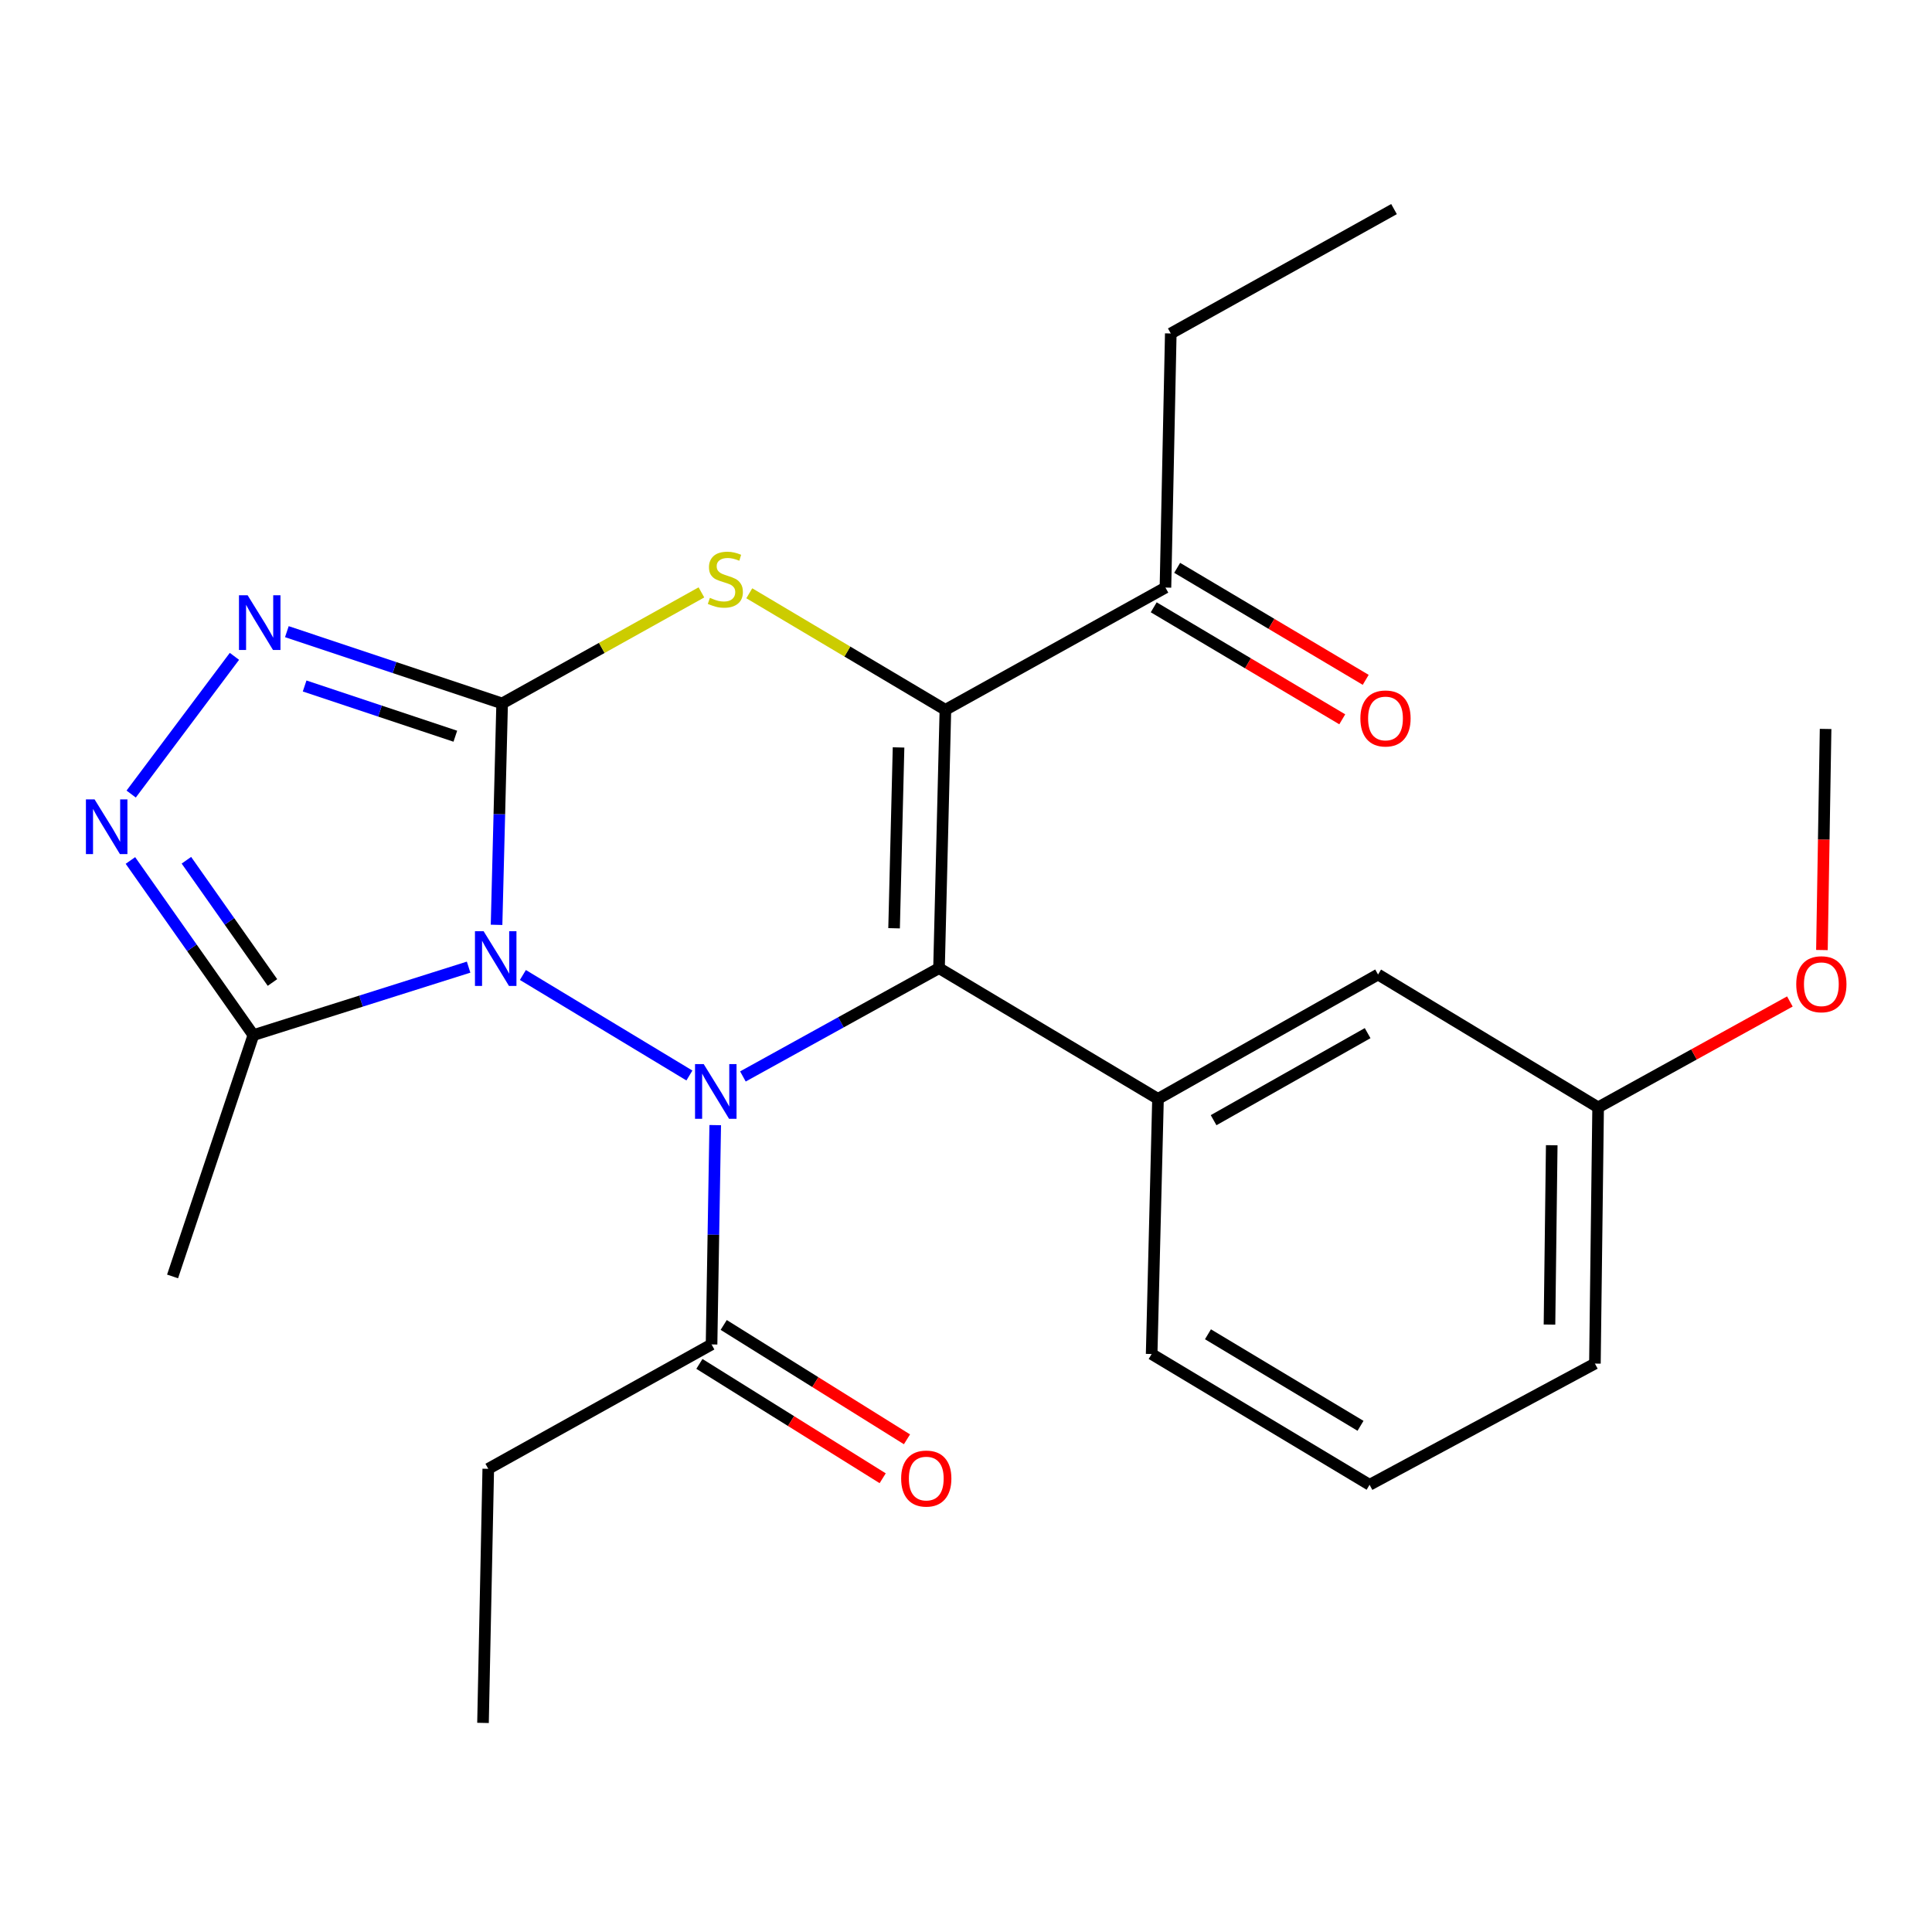 <?xml version='1.0' encoding='iso-8859-1'?>
<svg version='1.1' baseProfile='full'
              xmlns='http://www.w3.org/2000/svg'
                      xmlns:rdkit='http://www.rdkit.org/xml'
                      xmlns:xlink='http://www.w3.org/1999/xlink'
                  xml:space='preserve'
width='1000px' height='1000px' viewBox='0 0 1000 1000'>
<!-- END OF HEADER -->
<rect style='opacity:1.0;fill:#FFFFFF;stroke:none' width='1000' height='1000' x='0' y='0'> </rect>
<path class='bond-0' d='M 257.019,478.696 L 258.462,421.397' style='fill:none;fill-rule:evenodd;stroke:#0000FF;stroke-width:6px;stroke-linecap:butt;stroke-linejoin:miter;stroke-opacity:1' />
<path class='bond-0' d='M 258.462,421.397 L 259.906,364.097' style='fill:none;fill-rule:evenodd;stroke:#000000;stroke-width:6px;stroke-linecap:butt;stroke-linejoin:miter;stroke-opacity:1' />
<path class='bond-1' d='M 270.646,504.65 L 356.834,556.678' style='fill:none;fill-rule:evenodd;stroke:#0000FF;stroke-width:6px;stroke-linecap:butt;stroke-linejoin:miter;stroke-opacity:1' />
<path class='bond-6' d='M 242.551,500.589 L 186.848,518.182' style='fill:none;fill-rule:evenodd;stroke:#0000FF;stroke-width:6px;stroke-linecap:butt;stroke-linejoin:miter;stroke-opacity:1' />
<path class='bond-6' d='M 186.848,518.182 L 131.145,535.774' style='fill:none;fill-rule:evenodd;stroke:#000000;stroke-width:6px;stroke-linecap:butt;stroke-linejoin:miter;stroke-opacity:1' />
<path class='bond-4' d='M 259.906,364.097 L 311.479,335.358' style='fill:none;fill-rule:evenodd;stroke:#000000;stroke-width:6px;stroke-linecap:butt;stroke-linejoin:miter;stroke-opacity:1' />
<path class='bond-4' d='M 311.479,335.358 L 363.053,306.619' style='fill:none;fill-rule:evenodd;stroke:#CCCC00;stroke-width:6px;stroke-linecap:butt;stroke-linejoin:miter;stroke-opacity:1' />
<path class='bond-5' d='M 259.906,364.097 L 204.192,345.522' style='fill:none;fill-rule:evenodd;stroke:#000000;stroke-width:6px;stroke-linecap:butt;stroke-linejoin:miter;stroke-opacity:1' />
<path class='bond-5' d='M 204.192,345.522 L 148.478,326.947' style='fill:none;fill-rule:evenodd;stroke:#0000FF;stroke-width:6px;stroke-linecap:butt;stroke-linejoin:miter;stroke-opacity:1' />
<path class='bond-5' d='M 235.676,381.066 L 196.677,368.064' style='fill:none;fill-rule:evenodd;stroke:#000000;stroke-width:6px;stroke-linecap:butt;stroke-linejoin:miter;stroke-opacity:1' />
<path class='bond-5' d='M 196.677,368.064 L 157.677,355.061' style='fill:none;fill-rule:evenodd;stroke:#0000FF;stroke-width:6px;stroke-linecap:butt;stroke-linejoin:miter;stroke-opacity:1' />
<path class='bond-2' d='M 384.529,557.168 L 435.283,529.138' style='fill:none;fill-rule:evenodd;stroke:#0000FF;stroke-width:6px;stroke-linecap:butt;stroke-linejoin:miter;stroke-opacity:1' />
<path class='bond-2' d='M 435.283,529.138 L 486.036,501.109' style='fill:none;fill-rule:evenodd;stroke:#000000;stroke-width:6px;stroke-linecap:butt;stroke-linejoin:miter;stroke-opacity:1' />
<path class='bond-9' d='M 370.198,582.356 L 369.248,639.115' style='fill:none;fill-rule:evenodd;stroke:#0000FF;stroke-width:6px;stroke-linecap:butt;stroke-linejoin:miter;stroke-opacity:1' />
<path class='bond-9' d='M 369.248,639.115 L 368.298,695.874' style='fill:none;fill-rule:evenodd;stroke:#000000;stroke-width:6px;stroke-linecap:butt;stroke-linejoin:miter;stroke-opacity:1' />
<path class='bond-3' d='M 486.036,501.109 L 489.337,367.397' style='fill:none;fill-rule:evenodd;stroke:#000000;stroke-width:6px;stroke-linecap:butt;stroke-linejoin:miter;stroke-opacity:1' />
<path class='bond-3' d='M 462.777,480.466 L 465.087,386.868' style='fill:none;fill-rule:evenodd;stroke:#000000;stroke-width:6px;stroke-linecap:butt;stroke-linejoin:miter;stroke-opacity:1' />
<path class='bond-8' d='M 486.036,501.109 L 599.379,568.776' style='fill:none;fill-rule:evenodd;stroke:#000000;stroke-width:6px;stroke-linecap:butt;stroke-linejoin:miter;stroke-opacity:1' />
<path class='bond-10' d='M 489.337,367.397 L 603.234,304.126' style='fill:none;fill-rule:evenodd;stroke:#000000;stroke-width:6px;stroke-linecap:butt;stroke-linejoin:miter;stroke-opacity:1' />
<path class='bond-26' d='M 489.337,367.397 L 438.584,337.239' style='fill:none;fill-rule:evenodd;stroke:#000000;stroke-width:6px;stroke-linecap:butt;stroke-linejoin:miter;stroke-opacity:1' />
<path class='bond-26' d='M 438.584,337.239 L 387.832,307.08' style='fill:none;fill-rule:evenodd;stroke:#CCCC00;stroke-width:6px;stroke-linecap:butt;stroke-linejoin:miter;stroke-opacity:1' />
<path class='bond-25' d='M 121.34,339.725 L 67.896,411.007' style='fill:none;fill-rule:evenodd;stroke:#0000FF;stroke-width:6px;stroke-linecap:butt;stroke-linejoin:miter;stroke-opacity:1' />
<path class='bond-7' d='M 131.145,535.774 L 99.324,490.578' style='fill:none;fill-rule:evenodd;stroke:#000000;stroke-width:6px;stroke-linecap:butt;stroke-linejoin:miter;stroke-opacity:1' />
<path class='bond-7' d='M 99.324,490.578 L 67.504,445.381' style='fill:none;fill-rule:evenodd;stroke:#0000FF;stroke-width:6px;stroke-linecap:butt;stroke-linejoin:miter;stroke-opacity:1' />
<path class='bond-7' d='M 141.028,508.536 L 118.754,476.899' style='fill:none;fill-rule:evenodd;stroke:#000000;stroke-width:6px;stroke-linecap:butt;stroke-linejoin:miter;stroke-opacity:1' />
<path class='bond-7' d='M 118.754,476.899 L 96.48,445.261' style='fill:none;fill-rule:evenodd;stroke:#0000FF;stroke-width:6px;stroke-linecap:butt;stroke-linejoin:miter;stroke-opacity:1' />
<path class='bond-16' d='M 131.145,535.774 L 89.324,660.681' style='fill:none;fill-rule:evenodd;stroke:#000000;stroke-width:6px;stroke-linecap:butt;stroke-linejoin:miter;stroke-opacity:1' />
<path class='bond-11' d='M 599.379,568.776 L 713.276,504.409' style='fill:none;fill-rule:evenodd;stroke:#000000;stroke-width:6px;stroke-linecap:butt;stroke-linejoin:miter;stroke-opacity:1' />
<path class='bond-11' d='M 628.154,579.808 L 707.882,534.751' style='fill:none;fill-rule:evenodd;stroke:#000000;stroke-width:6px;stroke-linecap:butt;stroke-linejoin:miter;stroke-opacity:1' />
<path class='bond-15' d='M 599.379,568.776 L 596.092,700.838' style='fill:none;fill-rule:evenodd;stroke:#000000;stroke-width:6px;stroke-linecap:butt;stroke-linejoin:miter;stroke-opacity:1' />
<path class='bond-12' d='M 362.009,705.954 L 409.44,735.549' style='fill:none;fill-rule:evenodd;stroke:#000000;stroke-width:6px;stroke-linecap:butt;stroke-linejoin:miter;stroke-opacity:1' />
<path class='bond-12' d='M 409.44,735.549 L 456.872,765.143' style='fill:none;fill-rule:evenodd;stroke:#FF0000;stroke-width:6px;stroke-linecap:butt;stroke-linejoin:miter;stroke-opacity:1' />
<path class='bond-12' d='M 374.587,685.795 L 422.019,715.389' style='fill:none;fill-rule:evenodd;stroke:#000000;stroke-width:6px;stroke-linecap:butt;stroke-linejoin:miter;stroke-opacity:1' />
<path class='bond-12' d='M 422.019,715.389 L 469.45,744.984' style='fill:none;fill-rule:evenodd;stroke:#FF0000;stroke-width:6px;stroke-linecap:butt;stroke-linejoin:miter;stroke-opacity:1' />
<path class='bond-17' d='M 368.298,695.874 L 252.725,760.255' style='fill:none;fill-rule:evenodd;stroke:#000000;stroke-width:6px;stroke-linecap:butt;stroke-linejoin:miter;stroke-opacity:1' />
<path class='bond-13' d='M 597.165,314.34 L 645.958,343.328' style='fill:none;fill-rule:evenodd;stroke:#000000;stroke-width:6px;stroke-linecap:butt;stroke-linejoin:miter;stroke-opacity:1' />
<path class='bond-13' d='M 645.958,343.328 L 694.75,372.316' style='fill:none;fill-rule:evenodd;stroke:#FF0000;stroke-width:6px;stroke-linecap:butt;stroke-linejoin:miter;stroke-opacity:1' />
<path class='bond-13' d='M 609.302,293.912 L 658.094,322.9' style='fill:none;fill-rule:evenodd;stroke:#000000;stroke-width:6px;stroke-linecap:butt;stroke-linejoin:miter;stroke-opacity:1' />
<path class='bond-13' d='M 658.094,322.9 L 706.887,351.888' style='fill:none;fill-rule:evenodd;stroke:#FF0000;stroke-width:6px;stroke-linecap:butt;stroke-linejoin:miter;stroke-opacity:1' />
<path class='bond-20' d='M 603.234,304.126 L 605.993,172.606' style='fill:none;fill-rule:evenodd;stroke:#000000;stroke-width:6px;stroke-linecap:butt;stroke-linejoin:miter;stroke-opacity:1' />
<path class='bond-14' d='M 713.276,504.409 L 827.186,573.172' style='fill:none;fill-rule:evenodd;stroke:#000000;stroke-width:6px;stroke-linecap:butt;stroke-linejoin:miter;stroke-opacity:1' />
<path class='bond-18' d='M 827.186,573.172 L 876.81,545.767' style='fill:none;fill-rule:evenodd;stroke:#000000;stroke-width:6px;stroke-linecap:butt;stroke-linejoin:miter;stroke-opacity:1' />
<path class='bond-18' d='M 876.81,545.767 L 926.433,518.361' style='fill:none;fill-rule:evenodd;stroke:#FF0000;stroke-width:6px;stroke-linecap:butt;stroke-linejoin:miter;stroke-opacity:1' />
<path class='bond-27' d='M 827.186,573.172 L 825.523,705.788' style='fill:none;fill-rule:evenodd;stroke:#000000;stroke-width:6px;stroke-linecap:butt;stroke-linejoin:miter;stroke-opacity:1' />
<path class='bond-27' d='M 803.177,592.767 L 802.013,685.598' style='fill:none;fill-rule:evenodd;stroke:#000000;stroke-width:6px;stroke-linecap:butt;stroke-linejoin:miter;stroke-opacity:1' />
<path class='bond-19' d='M 596.092,700.838 L 708.893,768.532' style='fill:none;fill-rule:evenodd;stroke:#000000;stroke-width:6px;stroke-linecap:butt;stroke-linejoin:miter;stroke-opacity:1' />
<path class='bond-19' d='M 625.239,690.618 L 704.2,738.003' style='fill:none;fill-rule:evenodd;stroke:#000000;stroke-width:6px;stroke-linecap:butt;stroke-linejoin:miter;stroke-opacity:1' />
<path class='bond-23' d='M 252.725,760.255 L 250.005,891.775' style='fill:none;fill-rule:evenodd;stroke:#000000;stroke-width:6px;stroke-linecap:butt;stroke-linejoin:miter;stroke-opacity:1' />
<path class='bond-22' d='M 943.026,491.737 L 943.975,434.518' style='fill:none;fill-rule:evenodd;stroke:#FF0000;stroke-width:6px;stroke-linecap:butt;stroke-linejoin:miter;stroke-opacity:1' />
<path class='bond-22' d='M 943.975,434.518 L 944.924,377.298' style='fill:none;fill-rule:evenodd;stroke:#000000;stroke-width:6px;stroke-linecap:butt;stroke-linejoin:miter;stroke-opacity:1' />
<path class='bond-21' d='M 708.893,768.532 L 825.523,705.788' style='fill:none;fill-rule:evenodd;stroke:#000000;stroke-width:6px;stroke-linecap:butt;stroke-linejoin:miter;stroke-opacity:1' />
<path class='bond-24' d='M 605.993,172.606 L 721.54,108.225' style='fill:none;fill-rule:evenodd;stroke:#000000;stroke-width:6px;stroke-linecap:butt;stroke-linejoin:miter;stroke-opacity:1' />
<path  class='atom-0' d='M 250.319 481.999
L 259.599 496.999
Q 260.519 498.479, 261.999 501.159
Q 263.479 503.839, 263.559 503.999
L 263.559 481.999
L 267.319 481.999
L 267.319 510.319
L 263.439 510.319
L 253.479 493.919
Q 252.319 491.999, 251.079 489.799
Q 249.879 487.599, 249.519 486.919
L 249.519 510.319
L 245.839 510.319
L 245.839 481.999
L 250.319 481.999
' fill='#0000FF'/>
<path  class='atom-2' d='M 364.229 550.762
L 373.509 565.762
Q 374.429 567.242, 375.909 569.922
Q 377.389 572.602, 377.469 572.762
L 377.469 550.762
L 381.229 550.762
L 381.229 579.082
L 377.349 579.082
L 367.389 562.682
Q 366.229 560.762, 364.989 558.562
Q 363.789 556.362, 363.429 555.682
L 363.429 579.082
L 359.749 579.082
L 359.749 550.762
L 364.229 550.762
' fill='#0000FF'/>
<path  class='atom-5' d='M 367.44 309.437
Q 367.76 309.557, 369.08 310.117
Q 370.4 310.677, 371.84 311.037
Q 373.32 311.357, 374.76 311.357
Q 377.44 311.357, 379 310.077
Q 380.56 308.757, 380.56 306.477
Q 380.56 304.917, 379.76 303.957
Q 379 302.997, 377.8 302.477
Q 376.6 301.957, 374.6 301.357
Q 372.08 300.597, 370.56 299.877
Q 369.08 299.157, 368 297.637
Q 366.96 296.117, 366.96 293.557
Q 366.96 289.997, 369.36 287.797
Q 371.8 285.597, 376.6 285.597
Q 379.88 285.597, 383.6 287.157
L 382.68 290.237
Q 379.28 288.837, 376.72 288.837
Q 373.96 288.837, 372.44 289.997
Q 370.92 291.117, 370.96 293.077
Q 370.96 294.597, 371.72 295.517
Q 372.52 296.437, 373.64 296.957
Q 374.8 297.477, 376.72 298.077
Q 379.28 298.877, 380.8 299.677
Q 382.32 300.477, 383.4 302.117
Q 384.52 303.717, 384.52 306.477
Q 384.52 310.397, 381.88 312.517
Q 379.28 314.597, 374.92 314.597
Q 372.4 314.597, 370.48 314.037
Q 368.6 313.517, 366.36 312.597
L 367.44 309.437
' fill='#CCCC00'/>
<path  class='atom-6' d='M 128.172 308.104
L 137.452 323.104
Q 138.372 324.584, 139.852 327.264
Q 141.332 329.944, 141.412 330.104
L 141.412 308.104
L 145.172 308.104
L 145.172 336.424
L 141.292 336.424
L 131.332 320.024
Q 130.172 318.104, 128.932 315.904
Q 127.732 313.704, 127.372 313.024
L 127.372 336.424
L 123.692 336.424
L 123.692 308.104
L 128.172 308.104
' fill='#0000FF'/>
<path  class='atom-8' d='M 48.953 413.763
L 58.233 428.763
Q 59.153 430.243, 60.633 432.923
Q 62.113 435.603, 62.193 435.763
L 62.193 413.763
L 65.953 413.763
L 65.953 442.083
L 62.073 442.083
L 52.113 425.683
Q 50.953 423.763, 49.713 421.563
Q 48.513 419.363, 48.153 418.683
L 48.153 442.083
L 44.473 442.083
L 44.473 413.763
L 48.953 413.763
' fill='#0000FF'/>
<path  class='atom-13' d='M 466.436 765.298
Q 466.436 758.498, 469.796 754.698
Q 473.156 750.898, 479.436 750.898
Q 485.716 750.898, 489.076 754.698
Q 492.436 758.498, 492.436 765.298
Q 492.436 772.178, 489.036 776.098
Q 485.636 779.978, 479.436 779.978
Q 473.196 779.978, 469.796 776.098
Q 466.436 772.218, 466.436 765.298
M 479.436 776.778
Q 483.756 776.778, 486.076 773.898
Q 488.436 770.978, 488.436 765.298
Q 488.436 759.738, 486.076 756.938
Q 483.756 754.098, 479.436 754.098
Q 475.116 754.098, 472.756 756.898
Q 470.436 759.698, 470.436 765.298
Q 470.436 771.018, 472.756 773.898
Q 475.116 776.778, 479.436 776.778
' fill='#FF0000'/>
<path  class='atom-14' d='M 704.131 371.873
Q 704.131 365.073, 707.491 361.273
Q 710.851 357.473, 717.131 357.473
Q 723.411 357.473, 726.771 361.273
Q 730.131 365.073, 730.131 371.873
Q 730.131 378.753, 726.731 382.673
Q 723.331 386.553, 717.131 386.553
Q 710.891 386.553, 707.491 382.673
Q 704.131 378.793, 704.131 371.873
M 717.131 383.353
Q 721.451 383.353, 723.771 380.473
Q 726.131 377.553, 726.131 371.873
Q 726.131 366.313, 723.771 363.513
Q 721.451 360.673, 717.131 360.673
Q 712.811 360.673, 710.451 363.473
Q 708.131 366.273, 708.131 371.873
Q 708.131 377.593, 710.451 380.473
Q 712.811 383.353, 717.131 383.353
' fill='#FF0000'/>
<path  class='atom-19' d='M 929.733 509.439
Q 929.733 502.639, 933.093 498.839
Q 936.453 495.039, 942.733 495.039
Q 949.013 495.039, 952.373 498.839
Q 955.733 502.639, 955.733 509.439
Q 955.733 516.319, 952.333 520.239
Q 948.933 524.119, 942.733 524.119
Q 936.493 524.119, 933.093 520.239
Q 929.733 516.359, 929.733 509.439
M 942.733 520.919
Q 947.053 520.919, 949.373 518.039
Q 951.733 515.119, 951.733 509.439
Q 951.733 503.879, 949.373 501.079
Q 947.053 498.239, 942.733 498.239
Q 938.413 498.239, 936.053 501.039
Q 933.733 503.839, 933.733 509.439
Q 933.733 515.159, 936.053 518.039
Q 938.413 520.919, 942.733 520.919
' fill='#FF0000'/>
</svg>
